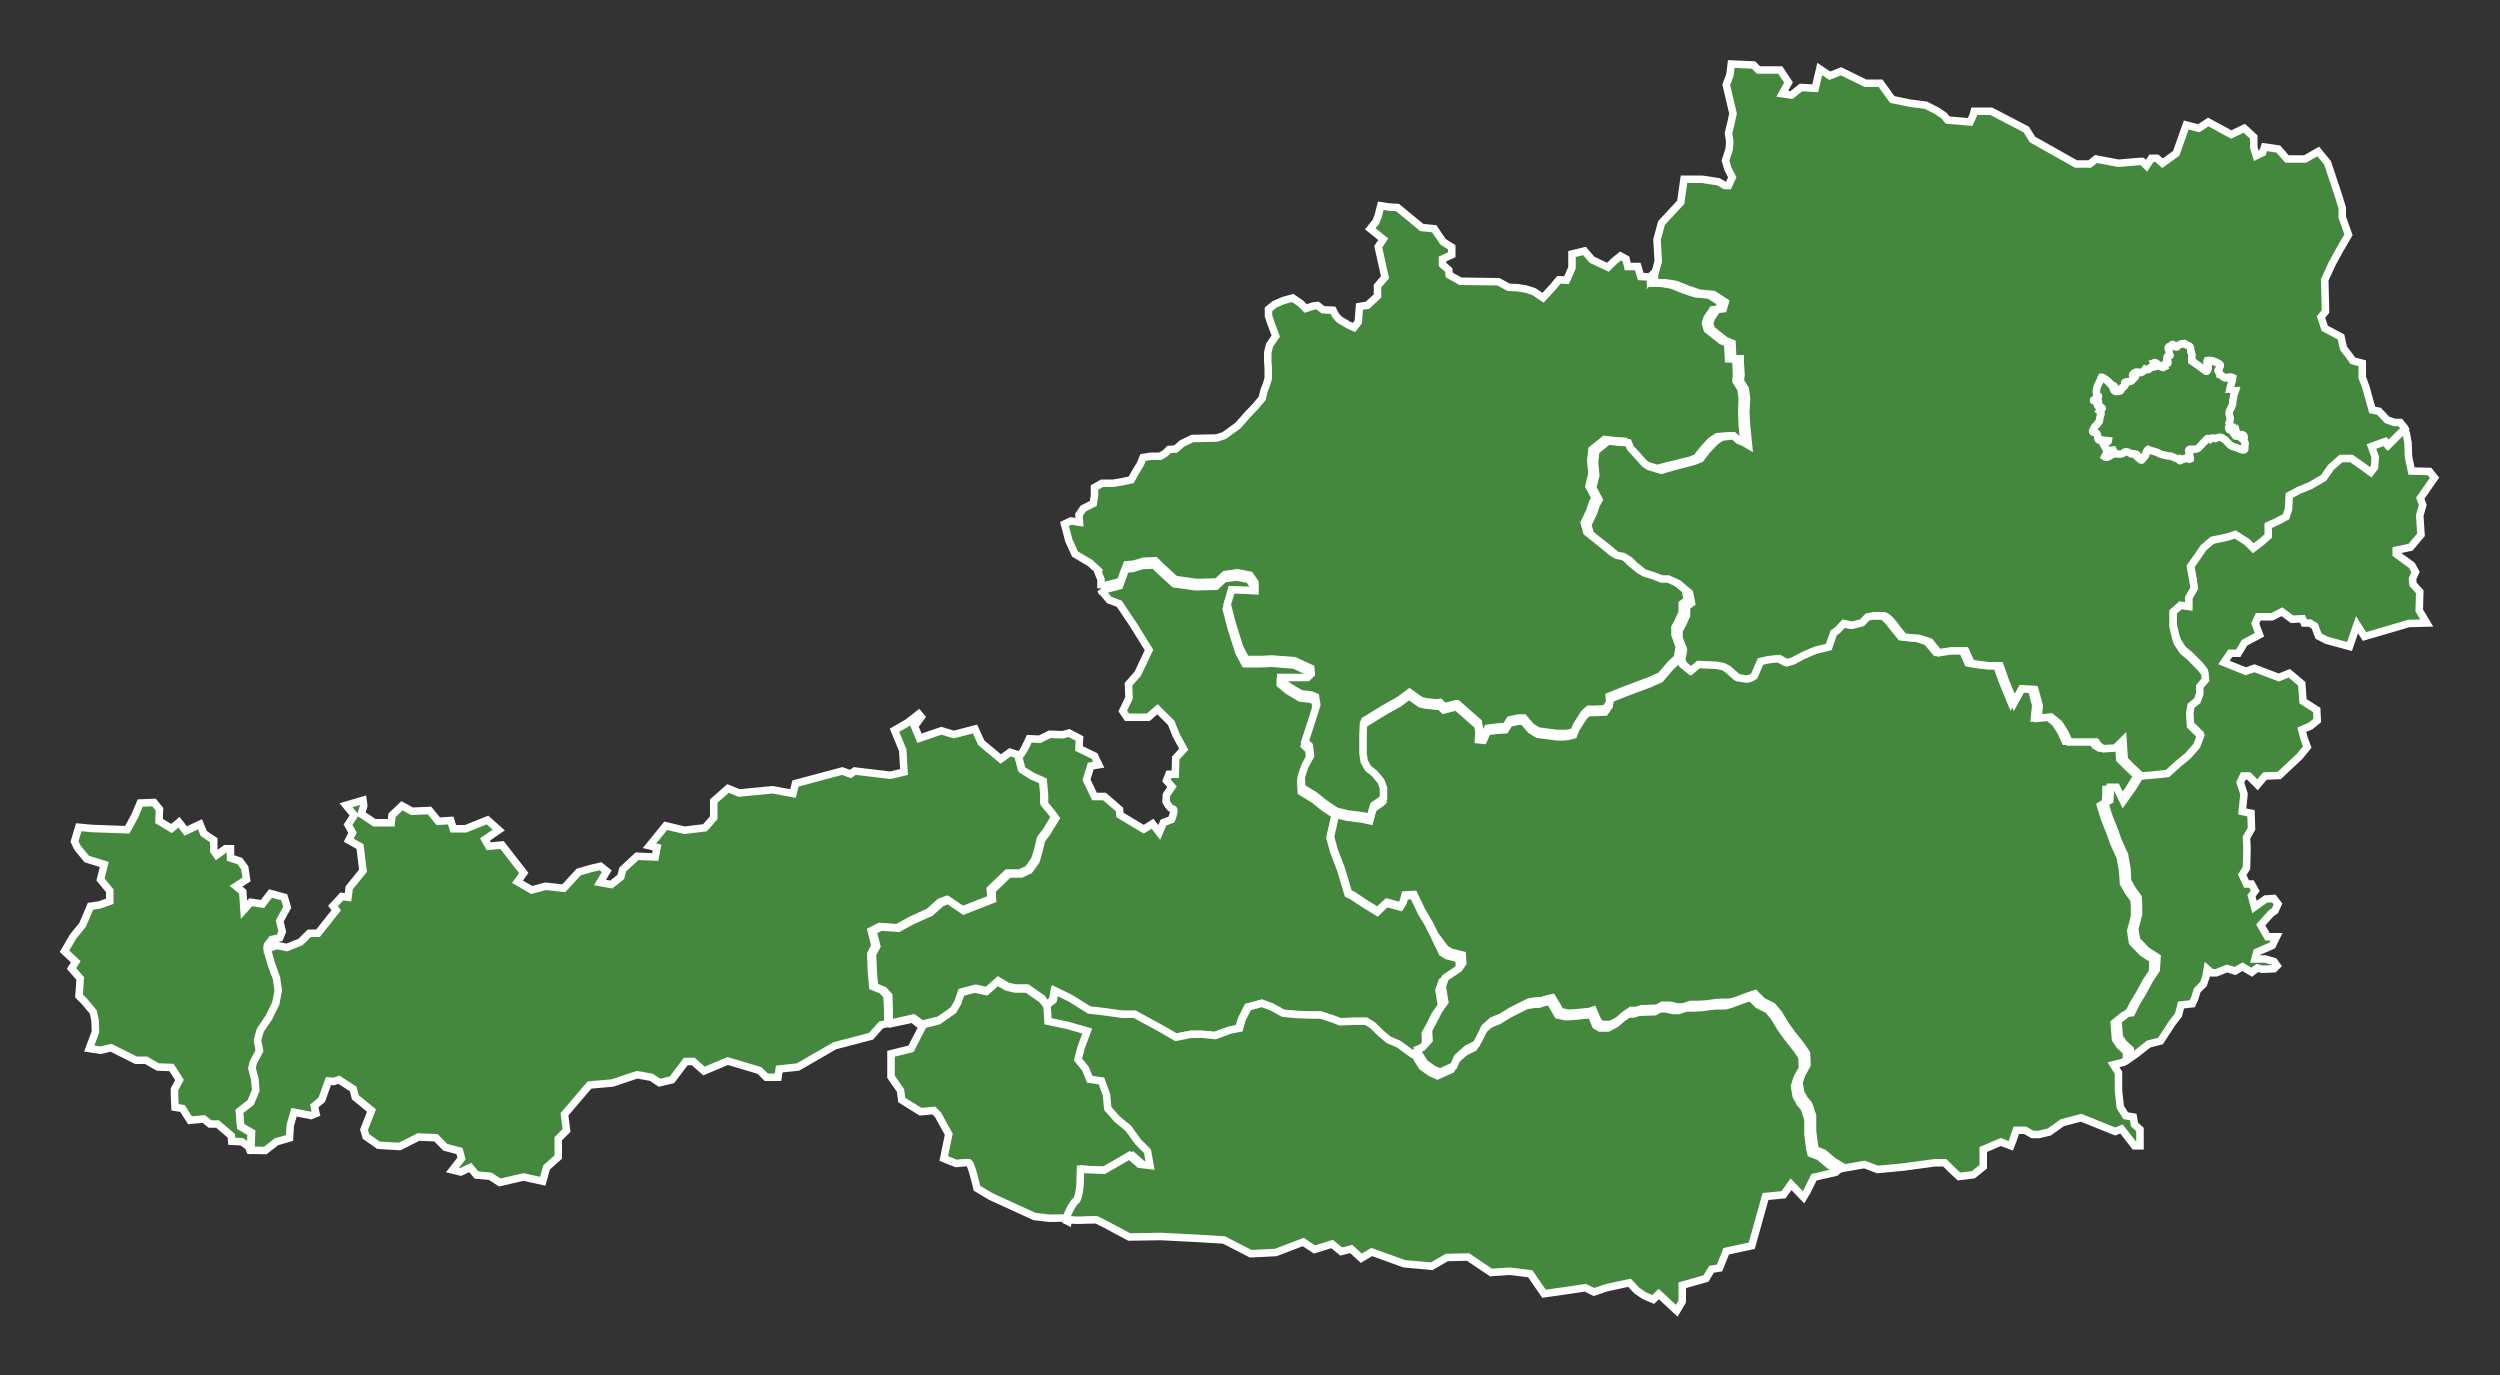 <?xml version="1.0" encoding="utf-8"?>
<!-- Generator: Adobe Illustrator 24.0.0, SVG Export Plug-In . SVG Version: 6.00 Build 0)  -->
<svg version="1.1"
	 id="austria" xmlns:cc="http://creativecommons.org/ns#" xmlns:dc="http://purl.org/dc/elements/1.1/" xmlns:inkscape="http://www.inkscape.org/namespaces/inkscape" xmlns:rdf="http://www.w3.org/1999/02/22-rdf-syntax-ns#" xmlns:sodipodi="http://sodipodi.sourceforge.net/DTD/sodipodi-0.dtd" xmlns:svg="http://www.w3.org/2000/svg"
	 xmlns="http://www.w3.org/2000/svg" xmlns:xlink="http://www.w3.org/1999/xlink" x="0px" y="0px" viewBox="0 0 1000 550"
	 style="enable-background:new 0 0 1000 550;" xml:space="preserve">
<rect x="0" y="0" width="1000" height="550" fill="#333333" stroke="none"/>
<style type="text/css">
	.st0{fill-rule:evenodd;clip-rule:evenodd;fill:#44883E;stroke:#FFFFFF;stroke-width:3;}
	.st1{fill:#44883E;stroke:#FFFFFF;stroke-width:3;}
</style>
<path id="V" sodipodi:nodetypes="cccccccccccccccccccccccccccccccccccccccccccccccccccccccccccccccccccccccccccccccccccccccccccccc" class="st0" d="
	M100.3,460.9l0.2-7.7l-4.2-2.5l-0.5-6l4.5-3.5l2-4.7l-0.2-4.2l-1.2-4.7l0.5-2.2l2.5-4.7l-0.7-4.2l1.2-3.7l3.5-5.2l2.7-5.5l1-5.2
	l-0.7-5l-2-5.2l-1.8-5.9l-0.1-0.1V378l1.7-2.2l3.2-0.7l1-2.5l-1-4.2l3-5.5l-1.2-4l-5.5-1.5l-3.2,4.2l-4.7-0.7l-2.7,3l-0.5-7.2
	l-2.7-2.2l4.2-2.7l-0.7-4.7l-2-2.7l-3.7-1.2v-3.7h-2l-3.5,2.5l-1.2-1.7v-4.2l-4-2.7l-1.5-3.7l-5.7,2.7l-2.7-3.5l-3,2.5l-5-3l0.2-4.7
	l-2.2-2.7l-5.5,0.2l-2.2,5.2l-3,5.5L37,331.4l-5.5-0.5l-1.7,5.7l1.2,2.5l3.7,4.5l7,2.2l-1.5,6l3.7,4.5v4.2l-4.2,1.5l-3.5,0.5L33,370
	l-3.7,4.5l-3.5,6l4.5,4.2l-1.7,2.7l3.5,4l-0.5,7l2.2,2.2l3.5,4.2L38,408l0.2,4.7l-2.5,6.7l4.5,0.7l4.2-1l10,5h4l4.7,2.7l5.5,0.2
	l3.2,5l-2,3.7v2.2l0.2,5l3,0.5l3,4.7l5.5-0.5l2.5,2h3l5.5,4.7l0.2,2.2l4,0.2l3.5,2.5"/>
<path id="T" sodipodi:nodetypes="ccccccccccccccccccccccccccccccccccccccccccccccccccccccccccccccccccccccccccccccccccccccccccccccccccccccccccccccccccccccccccccccccccccccccccccccccccccccccccccccccccccccccccccccccccccccccccccccccccccccccccccccccccccssscccccccccccccccccccccccccccccccccccccccccccccccc" class="st0" d="
	M367.5,285.6l-4.5,3.5l-5.2,3l3.3,8l0.5,8.7l-5.5,1.3l-14.2-1.7l-1.7,1.2l-3.3-1.2l-18.7,5l-1,4l-8.2-1.5l-13.3,1.3l-4.5-1.8l-5.7,5
	v6.7l-3.5,4l-8.2,1l-7.5-1.8l-6.5,8l3,0.7l-0.7,3.8l-7.3-0.3l-5.7,5.3l-0.8,3l-3.8,3L240,353l2.7-4.5l-2.5-2l-3.5,0.8l-5.2,1.5
	l-6,6.5l-7.3-0.8l-5.5,1.5l-5.7-3.3l2.5-3.5l-8.7-11.2l-5.3,0.5l-1.5-2.7l5.5-3.8l-4.5-4l-8.7,3.5h-5l-1-3.3l-5,0.3l-3.5-4.3l-7,0.3
	l-4-2.2l-4,3.8l-0.3,3h-6.7l-5.3-3.5l1-3.3l-0.3-2.2l-6.8,2l3.3,4l-2.5,3.8l1.8,3.2l-1.5,3l4.5,2.5l1.2,9.7l-5.5,6.8l-0.5,3.8
	l-2.5-0.3l-3.5,3.8l1.3,1.7l-7.3,9.2h-3.5l-3.5,3.5l-5.5,2.2l-3.8-0.8l-4,1.2v0.3l1.7,6l2,5.5l0.7,5l-1,5.2l-2.7,5.5l-3.5,5.2
	L103,416l0.8,4.3l-2.5,4.7l-0.5,2.2l1.2,4.8l0.3,4.2l-2,4.8l-4.5,3.5l0.5,6l4.3,2.5l-0.2,7.1l5.7,0.1l4.5-3.5l5.2-1.5l0.3-5l1.5-5.3
	l6.8,1.3l2-0.8l-0.7-3l3-2.5l2.7-7.5l2,0.2l2.2-0.7l5.7,3.7l0.8,3.3l6.5,5.3l-3,7.7l0.8,2.7l5,3.5l8.5,0.5l7.5-3.8l7,0.3l3.7,3.8
	l5.7,1.5l0.8,3L181,468l3.3,0.8l3.8-1.8l2.5,3l5.5,0.5l3.8,2.5l9.5-2.2l7.7,1.7l1.5-5.5l4.7-4.2v-7.3l3.3-3.3l-0.8-6.5l10-11.7
	l9.2-0.8l9.8-3.3l5.7,1l3.3,2.2l5-1.2l5.5-7.3h3l4.3,3.8l9.5-4l12.7,3.8l2.7,2.7h4.7l0.5-3.3l7.5-0.8l14.7-8.5l14.5-3.8l4-4.5
	l2.7-0.6v-5.1l-0.3-6l-2-2.2l-3.7-1.5l-0.5-5.7l-0.3-7.3l1.7-3.3l-1.5-6l3.3-1.7l7,0.5l5.5-3l7.2-3.3l4.5-4l2.7-1l6.2,4.2l11.5-4.5
	l-0.3-3.8l6.8-6.5h5l3.3-1.5l2.7-3.8l1.3-4.3l1-4.2l2.3-3l3.5-5.8l-2-2.7l-2.5-3v-3.7l-0.5-5.5l-4.5-2l-4-2.5l-1.4-5.3l-3.1-1
	l-3.7,2.7l-7.8-6.5l-2.5-5.5l-8.5,2.2l-5-1.5l-8.7,3l-2-4.8l2.7-3.7L367.5,285.6z M407.3,302.3h0.1l-0.3-0.5L407.3,302.3z
	 M355.2,409.7l6.6-1.4l3.2-0.7l3,2.4l-3.1-2.5l-4.7,1L355.2,409.7z M368,410l0.9,0.8l-4.5,8.7l-8,2v9.2l3.8,5.5l0.5,3.8l7.5,4.7
	l5.3-0.5l1.7,1.7l4.3,7.8l-2,9.7l5,2c0,0,4-0.5,5-0.3l0,0c0,0,0,0,0.1,0c1,0.7,3.2,10.2,3.2,10.2l5.5,3.3l17.5,8l6,0.7l6.5-0.1
	l1.1,1l0.7-2.6c0,0,2-4.5,3.2-5.2s1.8-6.2,1.8-6.2l0.3-6.5l4.2,0.3l5.3,0.3l4.7-2.7l5.5-3.3l4,3.5l4.3,0.5l-1-5.7l-3.8-3.7l-4-5.5
	l-4.5-3.7l-3.8-4.3l-0.5-5.5l-2-5.5l-4.7-0.8l-1.8-4.3l-3-3.7l1.3-4.8l2.5-6.8l-7.8-2.2l-8-1.7l-1.5-6l-2-2.3l-6-4.2H406l-3.3-0.8
	l-3.8-2.2l-4.5,4l-4.5-1l-5.7,1.5l-1.5,4.3l-1.8,3l-5.7,4l-7,1.7L368,410L368,410z M100.3,460.2H100l0.2,0.6L100.3,460.2z"/>
<path id="S" sodipodi:nodetypes="ccccccccccccccccccccccccccccccccccccccccccccccccccccccccccccccccccccccccccccccccccccccccccccccccccccccccccccccccccccccccccccccccccccsccccccccccccccccccccccccccccccccccccccccccccccccccccccccccccccccccccccc" class="st0" d="
	M418.5,402.1l2.5-2l0.7-3.7l6.2,3l3.5,2.2l4,2.5l6,0.7l7.2,1h5l5.5,3l5.5,3l5.5,3.2l6-1.2h4.5l5.2,0.5l6-2.2l3.7-0.7l1-3.5l2.5-5
	l5.5-1.5l4,1.5l4.5,2.5l5.5,0.5l5.5,0.2h4l5.2,1.7l2.5,1l6-0.2h4.5l2.7,1.7l3,3l3.2,2.7l4,1.7l5.5,4l3-1.2l2.7-3l-0.2-4l2-3.7l2-4
	l2.5-3.5l-1-6.2l1.2-3.5l5.5-3.7l1.5-2.2l-0.2-3.2l-4.7-1.2l-2-1.2l-3.2-6.7l-2.5-5l-2.7-4.5l-3.2-6.7l-3.5,0.2l-0.7,2.7l-1,1.7
	l-5.5-1.5l-2.2,2l-1.5,1.5l-5.7-3.5l-4-2.7l-2-1l-3-10l-2.7-7l-1.5-5.5l1.7-7.5l0.5-1.5l-4.5-3l-4-3.2l-5.2-3.2l-0.2-4.2l1.5-4.5
	l2.2-4l-0.5-4l-1.7-1.7l2.5-7.7l2.2-7l-0.5-3.2l-1.7-0.7l-4.2-0.5l-5-3l-3-2.5v-1h10.7l1.5-1.5l-0.2-2.2l-6.5-3l-9-0.7l-4.2,0.2H498
	l-2.5-4.7l-3-9.5l-2-7.7l1.7-6l6.2,0.2l3.2,0.2v-3.2l-2-3l-5-1l-5,0.7l-3.2,3l-8.2,0.2l-8.5-1.2l-5.5-5l-2.5-2.5l-4.7,0.2l-4,1.2
	l-2.7,0.2l-1,2.5l-1.5,4.2l-7.3,1.9l-0.2-0.4l1.7,2.2l1.7,2l4,1.5l5.7,8.5l6.2,10l-4.5,9.5l-3.7,4.2l0.2,5.5l-2.5,5.2l1.7,2.5h8.5
	l3.7-3.2l5.5,5.5l2,5l3,5.5l-3.2,3.5l-0.2,6.5h-2.5l-1,2.5l2.2,2.5l-2.2,3.2l-0.2,2.7c0,0,1.5,3,2.7,3s-0.5,4.2-0.5,4.2l-3.2,1.2
	l-1.7,4l-2.7-3.5l-3.5,2.2L448,326l-0.2-2.2l-6-5.2h-4l-3.2-6.7l1.7-5.5l3.2-0.5l-1.7-3.5l-6.2-3l0.2-4l-4.2-2.2l-2.5,0.7l-5.2-0.2
	l-4,2l-4.2-0.2c0,0-2.4,5.7-4.2,7.2l-0.2-0.5l1.5,5.7l4,2.5l4.5,2l0.5,5.5v3.7l2.5,3l2,2.7l-3.5,5.7l-2.2,3l-1,4.2l-1.2,4.2
	l-2.7,3.7l-3.2,1.5h-5l-6.7,6.5l0.2,3.7l-11.5,4.5l-6.2-4.2l-2.7,1l-4.5,4l-7.2,3.2l-5.5,3l-7-0.5l-3.2,1.7l1.5,6l-1.7,3.2l0.3,7.2
	l0.5,5.7l3.7,1.5l2,2.2l0.2,6v5.5l0.1-0.4l3.4-0.8l6.2-1.4l3,2.2l0.3,0.3l7-1.7l5.7-4l1.7-3l1.5-4.2l5.7-1.5l4.5,1l4.5-4l3.7,2.2
	l3.2,0.7h4.7l6,4.2L418.5,402.1"/>
<path id="K" sodipodi:nodetypes="ccccccccccccccccccccccccccccccccccccccccccccccccccccccccccccccccccccccccccccccccccccccccccccccccccccccccccccccccccccccccccccccccccccccccccccccccccccccccsccccccccccccccccccccccc" class="st0" d="
	M418.8,402l2.5-2l0.7-3.7l6.2,3l3.5,2.2l4,2.5l6,0.7l7.2,1h5l5.5,3l5.5,3l5.5,3.2l6-1.2h4.5l5.2,0.5l6-2.2l3.7-0.7l1-3.5l2.5-5
	l5.5-1.5l4,1.5l4.5,2.5l5.5,0.5l5.5,0.2h4l5.2,1.7l2.5,1l6-0.2h4.5l2.7,1.7l3,3l3.2,2.7l4,1.7l5.5,4l0.7-0.2l3.2,5.2l3.5,2.5
	l2.7,1.2l5.5-2.5l1.5-3.5l4-3.5l3.5-1.7l1.7-3.2l1.7-3.5l3-2.7l3.7-1.5l4-2.5l4-2l3-1.5l3.2-0.5h1.7l2.2-0.7l2.2-0.5l1.5,2.5l1.7,3
	l3.2,0.7l3.5-0.2l5-0.5l1.5-0.5l2,4.7l1.7,1h3.2l3.2-1.7l2.5-2.2l2.5-1.7h2l2.2-0.7l6.2-0.2l2.2-1.2h2.2l3,0.7h2.2l3-1h2.7l3.7-0.2
	l3.5-0.5l2.7-0.2h3.2l2.5-0.7l4.5-1.7l3-1l3,3l4,2l2.5,3l2.7,4.5l2.7,3.7l3.7,4.7l2,3l0.2,4.5l-2.2,4l-1,3.2l0.7,4l1.5,2.7l1.7,2
	l1.5,4.5v6l0.7,5.7l0.5,2l3.2,1.2l4.2,3.5l3.4,2l-0.9,0.8l-8.7,2l-2.7,5.5l-1.5,2.5l-5-5.2l-3,4.2l-7.2,0.7l-5.5,19.7l-10.2,2.2
	l-2.7,6.7l-3.2,0.5l-2.2,3.7l-9.5,2.7v6.5l-2.2,3.7l-7.2-6.7l-2.2,2.2l-3.5-1.5l-3-2l-3-3.2l-9.2,2l-5,1.7l-3.5-1.7l-8,1.2l-8.5,1.2
	l-5.5-8l-8.2-1l-7.5,0.5l-9.2-6.2l-8.5,0.2l-6,3.5l-11-1l-13-4.7l-4.2,2.5l-4-3.7l-4,1l-3.7-3l-7,2.2l-4.5-3l-11,4.2l-10,0.5
	l-10.7-5.5l-11.5-0.7l-13.7-0.7l-12.7,0.2l-10.7-5.7l-2.5-1.2l-7.7,0.2l-5.2-0.3l0.8,0.4l0.7-2.6c0,0,2-4.5,3.2-5.2s1.7-6.2,1.7-6.2
	l0.2-6.5l4.2,0.2l5.2,0.2l4.7-2.7l5.5-3.2l4,3.5l4.2,0.5l-1-5.7l-3.7-3.7l-4-5.5l-4.5-3.7l-3.7-4.2l-0.5-5.5l-2-5.5l-4.7-0.7
	l-1.7-4.2l-3-3.7l1.2-4.7l2.5-6.7l-7.7-2.2l-8-1.7L418.8,402"/>
<path id="ST" sodipodi:nodetypes="ccccccccsccccccccccccccccsccscccccccccccccccccccccccccccccccccccccccccccccccccccccccccccccccccccccccccccccccccccccccccccccccccccccccccccccccccccccccccccccccccccccccccccccccccccccccccccccccccccccccccccccccccccccccccccccccccccccccccccccccccccccccccccccccccccccccccccscccccccccccccc" class="st0" d="
	M671.8,263.8l1.2,2l2.7,2.2l3-2.5l7,0.2l2.7,0.5l2,1l4,3.5c0,0,1.7,0.2,3.2,0.5c1.5,0.2,3.2-1.2,3.2-1.2l2.5-5.7l3-0.7l4.5-0.5
	l3,1.7l2.5-0.7l4.2-2.2l4.7-2l5.2-1.2l2-5.7l1.5-1l2.5-2.7l3.2,0.7l4-1l2.2-2.2l2.5-0.5c0,0,2.2,0,4,0c1.7,0,5,4.7,5,4.7l3,3.7
	c0,0,4.5,0.5,5.5,0.5s5,1.5,5,1.5l3.5,4.2l5.2-0.7h5.5l2.2,5l3,0.5l4,0.5h4.5l2.2,6.2l3.5,8.5l3-5.5l5.2,0.2l1.7,6.5l-0.5,5l5.2-0.5
	l3.2,2.7l2.2,3.5l1.7,3.7h5h5.7l1.2,1.7l1.7,1l4.7-0.2l3-3l0.5,7.7l2.7,2.7l4.2,4l-3.5,5.7l-3.7,5.2l-2.7-5.5h-2.5v2l-0.2,3.2
	l-2,1.2l1.7,5.5l2.2,5.5l1.5,4.2l2.5,5.5l1,5.7l0.3,4.7l2,3.5l2.2,3l0.2,2.7v4.2l-1.5,5.7l0.7,4.5l4,4.2l4.2,2.7l-0.2,5l-2.5,3.7
	l-2.7,5l-2.7,4.5l-2,4l-1.7,0.2l-3.7,3l0.5,6.5l1.7,2.5l2.7,2.5v3l-1.2,1.2l-4,1l2,3.2v7.2l0.7,6.5l2.2,3.5l3,0.5l0.5,3l2.2,2v6.5
	h-2.2l-5.2-6.7l-2.5,1l-13.7-5.5l-7.5,2l-5.2,3.7l-4.2,1H813l-3-1.7h-3.5l-1.5,4.5l-0.7,1.7l-4-1.5l-7,3v3.2v3.7l-4,3.2l-5.7,0.7
	l-3.2-3l-2.5-2.5H774l-12.5,1.7l-10.5,1l-5.2-2l-9.7,1.7l0.9-0.8l-3.4-2l-4.2-3.5l-3.2-1.2l-0.5-2l-0.7-5.7v-6l-1.5-4.5l-1.7-2
	l-1.5-2.7l-0.7-4l1-3.2l2.2-4l-0.2-4.5l-2-3l-3.7-4.7l-2.7-3.7l-2.7-4.5l-2.5-3l-4-2l-3-3l-3,1l-4.5,1.7l-2.5,0.7h-3.2l-2.7,0.2
	l-3.5,0.5l-3.7,0.2h-2.7l-3,1H671l-3-0.7h-3l-2.2,1.2l-6.2,0.2l-2.2,0.7h-2l-2.5,1.7l-2.5,2.2l-3.2,1.7H641l-1.7-1l-2-4.7l-1.5,0.5
	l-5,0.5l-3.5,0.2l-3.2-0.7l-1.7-3l-1.5-2.5l-2.2,0.5l-2.2,0.7h-1.7l-3.2,0.5l-3,1.5l-4,2l-4,2.5l-3.7,1.5l-3,2.7l-1.7,3.5l-1.7,3.2
	l-3.5,1.7l-4,3.5l-1.5,3.5l-5.5,2.5l-2.7-1.2l-3.5-2.5l-3.2-5.2l-0.7,0.2l3-1.2l2.7-3l-0.2-4l2-3.7l2-4l2.5-3.5l-1-6.2l1.2-3.5
	l5.5-3.7l1.5-2.2l-0.2-3.2l-4.7-1.2l-2-1.2L574,374l-2.5-5l-2.7-4.5l-3.2-6.7L562,358l-0.7,2.7l-1,1.7l-5.5-1.5l-2.2,2l-1.5,1.5
	l-5.7-3.5l-4-2.7l-2-1l-3-10l-2.7-7l-1.5-5.5l1.7-7.5l0.5-1.5H534l5,1.2l5.7,0.7l3.2,0.7l0.7-2.7l0.7-2.2l3.2-2.2l0.7-0.7v-4l-1-2.7
	l-2.5-3l-2.7-2.2l-1.5-2.7l-0.5-3.2v-3.5v-4l0.2-4.5l0.5-1.2l8.2-5l5.7-3.2l4-3l4.5,3.2l2,0.5l4.5,0.5l1.2-0.2l1.7,1.7l4.7-1.2h0.5
	l4.2,3.7l4.2,3.7l0.5,2.5l-0.2,3.2l2,0.2l1.5-3.5l4-0.5l3.2-0.2l1.7-2.7l3.5-0.7h2l3,3.5l2.7,1.7l7.7,1c0,0,2.2,0,3.2,0
	s3.5-0.7,3.5-0.7l1-2.5l3.2-5l1.7-1.5h2.7l4-0.2l1.7-2.5l-0.2-2.5l6.2-2.5l3.2-1.2l6.7-2.5l4.5-2l4-4.7l2.7-2.5"/>
<path id="OO" sodipodi:nodetypes="ccccccccccccccccccccccccccccccccccccccccccccccccccccccccccccccccccccccccccccccccccccccccccccccccccccccccccccccccccccccccccccccccccccccccccccccccccccccccccccccccccccccccccccccccccccccccccccccccsccccccccccccccccccccccccccccccccccccccccccccccccccccccccccccccccccccccccccccccccccccccc" class="st0" d="
	M440.4,235.3v-3.5l-1.2-3l0.2-0.5l-3.2-3l-6.2-3.7l-2.5-5.5l-1.7-6.5l2.5-1.2l3.5,0.5l-0.2-3l1.7-2.5l4-2l0.5-3.2V195l3-1.7h4.5
	l4-0.7l3.2-0.7l1.2-2.2l2.5-4.2l1-2.5l3.2-0.5h3.7l2-1.2l1.5-1.5l2.7-0.2l2.5-2.2l4.2-2l9.7-0.2l3-1l5.5-4l3.7-4.2l3.5-3.7l2.5-3
	l0.7-3l1-2.5l0.7-2.5v-3.7l-0.2-3.5v-3l0.7-3l2.5-3.7l-1.7-4.5l-1.2-3.5v-2.7l2.5-2l3.5-1.5l3.7-1l3.2,2.2l2,2l3-1l1.7-0.2l2.2,1.7
	l4,0.2l1,2l1.5,1.7l3.7,2.2l2.2,1l1.7-2.2l0.5-6.2l3.2-0.5l4-3.7v-4l3-3.5l-2.7-12.2l2-3l-5.2-4.2l2.2-2.7l1-2.5l1-4l3.2,0.5L559,83
	l9.7,8l5,0.5l3.5,5.2l3.5,2.2v3l-3.7,1.7v2.2l2.5,2.2l0.2,2l4.5,2.5l15.2,0.2l4,2.2l3.7,0.2l3.2,0.5l3.2,1l3.7,2.5l3.7-4l2.7-3.2
	l3,0.2l2.2-5v-5.5l5-1.2l3,3.5l3.2,1.5l3.2,1.5l2.5-2.5l2.5-2l2.2,1.2l0.7,3h4l1.2,4l3.7,0.2l0.2-0.2v2.7h4.2l4.2,0.7l5,2l4.5,1.5
	l5.5,0.5l4.7,3l-0.7,2.7l-2.5,0.2l-2.2,3.2l-0.7,2.2l0.7,2.5l5.7,4.5l2.5,1l0.3,6.2h3v1.7l0.2,4.7l-0.2,2.5l2,3.2l0.5,3.7l-0.2,5.7
	l0.2,5l0.7,8l-1.7-1l-2.2-1l-2-1.7l-2.7,0.2l-2.2,0.2l-2.5,1.7l-3.2,3.5l-2.5,3.2l-2.5,1l-3,0.7l-2.7,0.7l-3,0.7l-4.5,1.2l-5-1.5
	l-1.7-1.2l-2.7-3l-3-3.2l-0.7-2l-3.5-0.2l-4.5-0.5l-5,4l-0.5,4.5l0.5,5.2l-1.2,5l2.5,4.7l-1,1.7l-1.2,3.5l-2.2,4.7l1,3.7l5,4
	l2.7,2.2l2.7,2.2l2.7,0.5l2.5,1.5l2,2l3.7,3l4,1.2l3,1.2h2.7l4,1.7l4.5,3.7l0.7,4l-2,1.5v3.5l-1.7,3.7l-1.2,2.2v3l1.7,4.7l-0.7,4.5
	l-2.7,2.5l-4,4.7l-4.5,2l-6.7,2.5l-3.2,1.2l-6.2,2.5l0.2,2.5l-1.7,2.5l-4,0.2h-2.7l-1.7,1.5l-3.2,5l-1,2.5c0,0-2.5,0.7-3.5,0.7
	s-3.2,0-3.2,0l-7.7-1l-2.7-1.7l-3-3.5h-2l-3.5,0.7l-1.7,2.7l-3.2,0.2l-4,0.5l-1.5,3.5l-2-0.2l0.2-3.2l-0.5-2.5l-4.2-3.7l-4.2-3.7
	h-0.5l-4.7,1.2L576,281l-1.2,0.2l-4.5-0.5l-2-0.5l-4.5-3.2l-4,3l-5.7,3.2l-8.2,5l-0.5,1.2l-0.2,4.5v4v3.5l0.5,3.2l1.5,2.7l2.7,2.2
	l2.5,3l1,2.7v4l-0.7,0.7l-3.2,2.2l-0.7,2.2l-0.7,2.7l-3.2-0.7l-5.7-0.7l-5-1.2h0.2l-4.5-3l-4-3.2l-5.2-3.2l-0.2-4.2l1.5-4.5l2.2-4
	l-0.5-4l-1.7-1.7l2.5-7.7l2.2-7l-0.5-3.2l-1.7-0.7l-4.2-0.5l-5-3l-3-2.5v-1H523l1.5-1.5l-0.2-2.2l-6.5-3l-9-0.7l-4.2,0.2h-6.2
	l-2.5-4.7l-3-9.5l-2-7.7l1.7-6l6.2,0.2l3.2,0.2v-3.2l-2-3l-5-1l-5,0.7l-3.2,3l-8.2,0.2l-8.5-1.2l-5.5-5l-2.5-2.5l-4.7,0.2l-4,1.2
	l-2.7,0.2l-1,2.5l-1.5,4.2l-7.3,1.9"/>
<path id="B" sodipodi:nodetypes="cccccccccccccccccccccccccccccccccccccccccccccccccccccccccccccccccccccccccccccccccccccccccccccccccccccccccccccccccccccccccccccccccccccccccccccccccccccccccccccccccccccccccccccccccccccccccccccccccccccccc" class="st0" d="
	M961.4,171.2l-3.4,3.4l-3.2,3.2l-1.2-1.5l-5.5,2l1.5,4.2l-0.2,4l-1.5,2l-2.7-2l-5-3.5H936l-4,3.5l-3,4.2l-5.2,3l-4.7,2l-3.7,2
	l-0.2,5.5l-1,3l-3.7,2l-3.2,1.5v4.2l-2.5,2.2l-3.5,2.7l-2.5-2.5l-4.7-3l-3,1l-6.2,1.2l-3.5,3l-1.7,2.5l-3.5,5l0.7,4l0.7,4.7
	l-2.2,3.7v3.5l-3.2-0.5l-3,2.7v5.7l1,4.2l0.7,2.2l2.2,3.5l2.7,2.2l4.2,4.2l1.7,2.2l0.2,2.7l-2.2,2.7v3l-1,2.7l-2.5,2l-0.5,3l0.2,5
	l4,4l-1.5,4l-3.5,4l-4,3.2l-4.2,3.7l-4.7,0.5l-5.7,0.5l0.2,0.2l-3.5,5.7l-3.7,5.2l-2.7-5.5h-2.5v2l-0.2,3.2l-2,1.2l1.7,5.5l2.2,5.5
	l1.5,4.2l2.5,5.5l1,5.7l0.2,4.7l2,3.5l2.2,3l0.2,2.7v4.2l-1.5,5.7l0.7,4.5l4,4.2l4.2,2.7l-0.3,5l-2.5,3.7l-2.7,5l-2.7,4.5l-2,4
	l-1.7,0.2l-3.7,3l0.5,6.5l1.7,2.5l2.7,2.5v3v0.4l2.7-1.9l4.7-3.7l4.7-1.2l4.7-7.2l2.5-3.2l1-4l4.5-0.5l1-2.2l1-3.2l2.5-2.5l1-3
	l0.5-3l1.7,1.5h2l4.2-1.7l3.2,1l3-1.7l3.7,2.2l2.2-1.7l2,0.5l4.7-0.2l1.2-1.2l-1.2-1.7l-3.5-1H902l0.7-2.7l6.2-2.7l1.7-3.5H907
	l-2.7-4.7l2.2-2.5l2-2.2l1.5-1l1.2-2.7l-1.7-2.2l-3.2,0.2l-4.5,3.2l-1.2-4.5l1.5-2l-1.5-2.7h-2l-1.7-3.7l1.7-2.7l0.2-7.5l-0.2-4.7
	l2-3.5l-0.2-6.2l-3.5-0.7l0.7-7l-1.5-4.7l1.2-2.5h2.2l3.5,3.5l3-3.5l5.7-0.2l8.2-7.7l3-3.7l-1.2-3.2l-1-3.7l3.5-1.5l2.7-2.2
	l-0.2-4.2l-5.5-3.5l-0.5-7l-5-4.2l-4.2,1.7l-9.7-3.7l-3.5,1.2l-8.7-3.5l2.5-3.7h3.2l2.5-4.2l6-3.2l-1.7-4.5l1.2-2.7h5.5l4-2l4,3
	l4.2-0.2l0.7,1.7h2.2l2,1.2l1.5,4l3.2,1.7l9.2,2.5l3-8.7l3,4.7l17.7-5.2l7.2-0.2l-3-5l0.2-7.5l-2.7-3l-0.2-2.2l1.2-2.7l-1.5-2.7
	l-6.2-4.5v-1.5l5.7-1.2l4.2-5l-0.5-7.7l1.2-4.2l-1-2.7l5.7-8.2l-2-2.5l-7.2-0.2l-1.2-5.7l-0.2-5.7l-0.7-3.7L961.4,171.2"/>
<path id="NO" class="st1" d="M692.5,25.6l-0.5,4.3l-1.5,4l2.7,11.5l-0.8,3.8l-1,4l0.5,3.3l-0.2,3l-1.5,4.8l1,3.3l1.7,3.3l-1.5,3.3
	H690l-2.7-1.5l-6.5-1h-7.2l-1.3,9.2l-7.7,8.3l-1.8,6.7l0.5,8.7l-1.7,6l0.2-0.2v2.7h4.3l4.3,0.7l5,2l4.5,1.5l5.5,0.5l4.7,3l-0.8,2.7
	l-2.5,0.3l-2.2,3.3l-0.8,2.2l0.8,2.5l5.7,4.5l2.5,1l0.3,6.2h3v1.7l0.3,4.7l-0.3,2.5l2,3.2l0.5,3.8l-0.3,5.7l0.3,5l0.8,8l-1.7-1
	l-2.3-1l-2-1.8l-2.7,0.3l-2.2,0.3l-2.5,1.8l-3.3,3.5l-2.5,3.3l-2.5,1l-3,0.8L672,186l-3,0.8l-4.5,1.3l-5-1.5l-1.7-1.2l-2.7-3l-3-3.3
	l-0.8-2l-3.5-0.2l-4.5-0.5l-5,4l-0.5,4.5l0.5,5.2l-1.2,5l2.5,4.8l-1,1.7l-1.2,3.5l-2.3,4.8l1,3.7l5,4l2.8,2.2l2.7,2.3l2.7,0.5
	l2.5,1.5l2,2l3.8,3l4,1.3l3,1.2h2.7l4,1.8l4.5,3.8l0.8,4l-2,1.5v3.5l-1.7,3.7l-1.3,2.3v3l1.8,4.7l-0.8,4.3l1.1,1.9l2.7,2.2l3-2.5
	l7,0.3l2.8,0.5l2,1l4,3.5c0,0,1.7,0.3,3.2,0.5s3.3-1.2,3.3-1.2l2.5-5.8l3-0.7l4.5-0.5l3,1.7l2.5-0.7l4.3-2.3l4.7-2l5.3-1.3l2-5.7
	l1.5-1l2.5-2.7l3.3,0.7l4-1l2.2-2.3l2.5-0.5c0,0,2.2,0,4,0s5,4.7,5,4.7l3,3.8c0,0,4.5,0.5,5.5,0.5s5,1.5,5,1.5l3.5,4.3l5.2-0.8h5.5
	l2.3,5l3,0.5l4,0.5h4.5l2.2,6.2l3.5,8.5l3-5.5l5.2,0.3l1.8,6.5l-0.5,5l5.2-0.5l3.3,2.7l2.2,3.5l1.8,3.8h5h5.7l1.3,1.7l1.7,1l4.8-0.3
	l3-3l0.5,7.7l2.8,2.8l4,3.7l5.7-0.5l4.8-0.5l4.2-3.8l4-3.3l3.5-4l1.5-4l-4-4l-0.3-5l0.5-3l2.5-2l1-2.7v-3l2.3-2.7l-0.3-2.7l-1.8-2.2
	l-4.2-4.3l-2.7-2.2l-2.3-3.5l-0.7-2.2l-1-4.3v-5.7l3-2.7l3.3,0.5v-3.5l2.2-3.8l-0.8-4.7l-0.7-4l3.5-5l1.7-2.5l3.5-3l6.2-1.3l3-1
	l4.7,3l2.5,2.5l3.5-2.7l2.5-2.2v-4.2l3.3-1.5l3.8-2l1-3l0.3-5.5l3.7-2l4.8-2l5.2-3l3-4.3l4-3.5h4.2l5,3.5l2.7,2l1.5-2l0.3-4
	l-1.5-4.3l5.5-2l1.2,1.5l3.3-3.3l3.4-3.4l-0.1-0.2l-1.8-2.2h-2.2l-3-1l-3.3-3.5l-2.7-0.5l-1.5-5.3l-1-3.7l-1.5-4v-5.7l-3.8-1l-1-1.5
	l-2.7-3.5l-1-4.5l-6.5-3.5l-1.5-4.5l1.8-2.2l-0.3-12.7l3-6.5l3-5.5l3.5-6l-2.5-7v-3.7l-1.3-4.3L931,65.1l-3.7-4.5l-5.3,3h-7.2
	l-3.5-4l-5.5-0.8l-0.8,2.3l-2.5,1.2l-1-3.3v-4.2l-3.8-3.5l-5.2,2.5l-9.2-5l-3.8,2.5l-5-1.3l-4,11.3l-5.5,4l-2.2-2h-2.2l-2,3
	l-1.7-1.7h-1.3l-8.2,0.7l-9-1.7l-2.5,2h-5.5L813,55.8l-2.5-4l-14-7.3h-6.8l-0.5,1.8l-1.2,2.5l-9-0.8l-1.3-1.7l-3-2l-4.3-2.2
	l-6.2-0.8l-7.3-1.5l-4.7-6.5h-6l-9.8-4.8l-4.5,1.8l-4-2.7l-1.8,7.7l-5.7-0.3l-3.8,3l-3.7-0.5l2.5-4.5l-3.3-5h-8.7l-2-2L692.5,25.6z
	 M873.6,137.4L873.6,137.4c0.6,0.3,1.1,0.5,1.5,0.8c1.1,0.3,1,1.4,1,2.3c0.8,1.1,0.3,2.6,0.4,3.8c1.8,1.3,3.6,2.5,5.3,3.8
	c0.2,0.3,0.5,0.4,0.7,0.3c0.4-0.2,0.7-1.1,0.6-1.6c0-0.8-0.6-1.9-0.2-2.6c1.6-0.2,3.1,0.3,4.4,1.2c1.3,0.5,0.3,1.5,0,2.2
	c-0.9,1,0.6,1.3,0.5,2.2c1,0.3,1.3,1.4,2.4,1.3c0.8-0.1,1.7-0.5,2.6-0.1c-0.2,1.6-0.8,3.1-1.2,4.6c1.1-0.1,1.2,0.9,2.1,0.8
	c-0.5,1.3-0.7,2.7-0.9,4c0.1,1.1-0.4,2.1-0.8,3c-0.5,0.8-0.8,1.7-0.4,2.6c0.5,1,0.4,1.9-0.1,2.9c0.5,0.7-0.5,1.5-0.2,2.4
	c0.2,1.1,2,0.4,1.4-0.5c0.3,0,0.4,0.1,0.5,0.1l0,0l0,0l0,0l0,0l0,0l0,0c0.2,0.4-0.7,1.3-0.3,1.9l0.1,0.1c0.1,0.1,0.2,0.2,0.3,0.3
	l0,0c0,0.2,0.2,0.6,0.4,0.9c0.1,0.1,0.2,0.2,0.3,0.2h0.1c0.1,0,0.3-0.1,0.4-0.5c0,0.2,0.1,0.3,0.2,0.4l0.1,0.1h0.1l0,0
	c0,0,0,0,0.1,0c0,0,0,0,0.1,0h0.1c0.3,0,0.7-0.3,1.2-0.5c1.1-0.2,1.2,1.3,0.6,1.9c0.7,0.6,1,1.8,0.5,2.5c0.2,0.7,0.2,1.2,0.1,1.4
	l0,0l0,0c0,0,0,0-0.1,0l0,0c-0.8,0.4-2.8-1-3.9-1.1c-2-0.3-2.8-2.6-4.5-3.4c-0.9-0.9-2.1-0.3-3.1,0c-0.9-0.3-1.4-0.4-2.1,0.3
	c-0.4-0.2-0.8-0.3-1-0.3c-0.1,0-0.1,0-0.2,0.1h-0.1c-0.3,0.2-0.5,0.5-0.7,1c-0.9,0.6-1.1,1.5-2,2c-0.9,1.5-2.5,1.2-4.2,1.2
	c-0.9,0.4,0.3,1.8,0,2.6c0.1,0.5,0.3,1,0.3,1.2l0,0l0,0l0,0l0,0l0,0l0,0l0,0h-0.1c-0.2,0-0.4,0-0.8-0.2c-1-1-1.3,0.7-2.4,0.2
	c-0.1,0.3-0.3,0.5-0.4,0.5l0,0l0,0c0,0,0,0-0.1,0l0,0l0,0c0,0,0,0-0.1,0l0,0c-0.3-0.2-0.6-0.6-1-0.8c-1.3-0.1-2.2-1.2-3.5-1
	c-1.4-0.4-3-0.4-4.2-1.3c-1.3-0.6-2.7-0.7-4-1.3l-0.1,0.1c-0.5,0.5-0.7,1.6-1,2.3c0,0.2-0.1,0.3-0.1,0.4l-0.1,0.1l0,0l0,0l0,0l0,0
	l0,0c-0.1,0-0.3,0-0.4,0l0,0l0,0l0,0l0,0c0,0-0.1,0-0.1,0.1c-0.1,0.1-0.1,0.3-0.2,0.7c0,0.2-0.1,0.4-0.2,0.4h-0.1
	c-0.4,0-1.3-1-1.6-1.3c0.1-0.6,0-0.9-0.3-1c-0.3-0.2-0.9-0.2-1.4-0.3h-0.1l0,0c-0.9,0.4-2.3-1.8-3.7-0.5s-3.7-0.4-5.2,1.1
	c-0.8,0.4-1.7,1.1-2.5,0.5c0.5-1,1.6-0.8,2.4-1.1c0.5-0.1,0.9-0.3,1.1-0.6v-0.1c0-0.1,0.1-0.2,0.1-0.2c0-0.2,0-0.4-0.2-0.7
	c-0.9,0.1-1.7,0.2-2.6,0.4c0-1-1.1-1.5-1.3-2.5c-0.2-0.2-0.3-0.4-0.3-0.5l0,0l0,0l0,0l0,0l0,0l0,0l0,0l0,0l0,0l0,0
	c0.3-0.4,1.7-0.2,2.1-0.7l0,0l0,0l0,0l0,0l0,0l0,0c-1.1-0.1-2.1-0.2-3.2-0.4c-0.2,0.1-0.4,0.1-0.5,0.2h-0.1l0,0l0,0l0,0l0,0l0,0l0,0
	l0,0l0,0l0,0c-0.4-0.4-0.1-1.9-0.6-2.6c-0.1-0.1-0.2-0.2-0.4-0.3c-0.8-0.1-1.2-0.2-1.3-0.4c-0.2-0.4,0.6-1.1,0.7-1.8
	c0.4-0.6,1.3-1.1,1.6-1.8c0.7-0.4,0.6-1.6,0.7-2.3c0.3-0.9,0.8-1.6-0.1-2.3c0.3-0.4,0.8-0.7,0.9-1v-0.1V163c0,0,0,0,0-0.1v-0.1
	c0,0,0-0.1-0.1-0.1l0,0c-0.1-0.1-0.3-0.2-0.6-0.3h-0.1c0,0,0,0-0.1,0l0,0l0,0c0,0,0,0-0.1,0c-0.7,0-1.4-1.5-0.9-2l0,0l0,0l0,0l0,0
	l0,0l0,0h0.1h0.1h0.1v-0.1l0,0l0,0l0,0c-0.3-0.5-1.7-0.2-2.1-0.3l0,0l0,0l0,0l0,0l0,0l0,0c0-0.1,0.2-0.2,0.6-0.4
	c0.4-0.6,1.2-0.7,1.4-0.9l0,0l0,0l0,0l0,0l0,0l0,0l0,0v-0.1c-1.2-0.8-0.9-2.4-0.6-3.5c0.2-0.9,0.8-1.6,1.1-2.5
	c0.3-0.3,0.3-1,0.6-1.4c0-0.1,0.1-0.1,0.1-0.2h0.1h0.1c0.1,0,0.3,0.1,0.4,0.3c1.4,0.6,2.3,1.7,3.3,2.8c0.4,0,0.8,0.2,1,0.4
	c0.2,0.3,0.2,0.9-0.1,1.4c0.4,1.1,1.5,0.9,2.3,0.6c0.3,0.1,0.5,0,0.6-0.2s0.1-0.7,0.3-0.9v-0.1c0,0,0,0,0.1-0.1s0.2-0.1,0.5,0
	c0.7-0.6,1-1.1,1.3-1.8c-0.3,0-0.5-0.1-0.5-0.1l0,0l0,0l0,0l0,0l0,0l0,0l0,0h0.1c0.4-0.2,1.3-0.4,1.6-0.4c1.4,0.2,1.2-0.9,2.3-1.4
	c0.3-0.2,0.4-0.4,0.3-0.5c0,0,0-0.1-0.1-0.1c-0.2-0.2-0.9-0.3-1.1-0.5l0,0l0,0l0,0l0,0c0-0.1,0.1-0.1,0.1-0.2c0.4-0.7,1.3-1.1,2.1-1
	c1,0.8,2.4-0.5,2.9-1.1c0.7,0.3,1.2,0.2,1.6-0.1l0.1-0.1c0.1-0.1,0.2-0.3,0.2-0.4c0.6-0.5,2.5-0.7,1.7-1.6c-0.1-0.1-0.2-0.3-0.2-0.3
	l0,0l0,0l0,0l0,0l0,0l0,0c0,0,0,0,0.1,0c0.4-0.2,1.7,0.4,1.6,1.2v0.1v0.1c0.9-0.2,1.8,1,2.5,0.5c-0.2-0.4-0.2-1,0.1-1.3
	c0.2-0.2,0.5-0.3,1-0.2c0.2,0,0.4-0.1,0.4-0.2c0.2-0.5-0.8-1.5-0.4-2c-0.1-0.3,0-0.5,0.1-0.6c0.2-0.3,0.8-0.2,1.1-0.3
	c0.1,0,0.1-0.1,0.1-0.2c0-0.1,0-0.2-0.2-0.4c-0.3-0.6,0-1.5-0.5-2.2c-0.1-0.4-0.1-0.6,0.1-0.8c0.4-0.4,1.2-0.5,1.4-0.9l0.1-0.1
	c0,0,0,0,0.1,0c0,0,0,0,0.1,0l0,0c0,0,0,0,0.1,0l0.1,0.1c0.4,0.3,0.7,1.2,1.5,1C871.3,137.8,872.5,137.5,873.6,137.4z"/>
<path id="W" class="st0" d="M873.7,137.5c-1.1,0.1-2.4,0.3-3,1.3c-1,0.3-1.4-1.6-1.9-0.9c-0.3,0.7-1.9,0.5-1.5,1.7
	c0.5,0.7,0.3,1.6,0.6,2.2c0.7,1.1-1.4,0.1-1.1,1.4c-0.5,0.7,1.2,2.1,0,2.2c-1.2-0.2-1.5,0.8-1.1,1.5c-0.8,0.5-1.6-0.7-2.5-0.5
	c0.4-1.2-2.4-1.9-1.5-0.9c0.8,0.9-1.2,1.1-1.7,1.6c-0.3,0.8-1,1-1.9,0.6c-0.5,0.7-1.9,2-2.9,1.1c-0.8-0.1-1.7,0.3-2.1,1
	c-0.7,0.7,2,0.4,0.7,1.4c-1.1,0.5-0.9,1.6-2.3,1.4c-0.5,0-2.8,0.5-1.1,0.7c-0.3,0.7-0.6,1.3-1.3,1.8c-1.1-0.3-0.2,1.6-1.4,1.3
	c-0.8,0.3-1.8,0.5-2.3-0.6c0.6-0.9,0.2-1.8-0.9-1.8c-1-1.1-2-2.2-3.3-2.8c-0.9-1-0.9,0.8-1.3,1.3c-0.3,0.9-1,1.6-1.1,2.5
	c-0.3,1.2-0.6,2.7,0.6,3.5c0.1,0.6-0.9,0.5-1.5,1.3c-1.9,1.1,1.5-0.2,1.6,0.9c-1.5-0.1-0.3,2.7,0.7,2.1c1.3,0.4,0.4,1-0.3,1.7
	c0.9,0.7,0.4,1.4,0.1,2.3c-0.2,0.8,0,1.9-0.7,2.3c-0.3,0.7-1.2,1.2-1.6,1.8c-0.1,1.1-1.9,2,0.6,2.2c1.5,0.6,0.1,3.7,1.9,2.8
	c1.1,0.2,2.1,0.3,3.2,0.4c-0.1,1.1-3.2,0.3-1.9,1.6c0.2,1,1.3,1.5,1.2,2.5c0.8-0.2,1.7-0.3,2.6-0.4c0.5,0.8-0.1,1.4-1.1,1.6
	c-0.8,0.4-2,0.2-2.4,1.1c0.8,0.6,1.7-0.1,2.5-0.5c1.5-1.5,3.7,0.2,5.2-1.1c1.4-1.4,2.8,1.1,3.8,0.4c0.9,0.2,2,0,1.7,1.3
	c0.5,0.4,1.8,2.1,1.9,0.8c0.1-1.6,0.9-0.2,1.1-1.4c0.4-0.8,0.6-2,1.2-2.4c1.3,0.6,2.7,0.7,4,1.3c1.2,0.9,2.8,0.9,4.2,1.3
	c1.3-0.2,2.3,0.9,3.5,1c0.8,0.4,1.2,1.6,1.7,0.3c1.1,0.5,1.4-1.2,2.4-0.2c1.6,0.6,1-0.2,0.8-1.2c0.3-0.8-0.9-2.2,0-2.6
	c1.7,0,3.3,0.3,4.2-1.2c0.8-0.5,1.1-1.5,2-2c0.6-0.9,0.8-1.5,2-0.8c0.7-0.7,1.2-0.6,2.1-0.3c1-0.4,2.2-0.9,3.1,0
	c1.8,0.8,2.5,3.1,4.5,3.4c1.6,0.2,5,2.9,4.1-0.4c0.5-0.7,0.2-1.9-0.5-2.5c0.6-0.6,0.6-2.1-0.6-1.9c-0.9,0.4-1.5,1-1.8,0
	c-0.5,1.2-1.3-0.2-1.3-0.6c-1.5-0.8,1.1-2.4-0.7-2.5c0.6,0.9-1.2,1.7-1.4,0.6c-0.3-0.9,0.7-1.7,0.2-2.4c0.4-1,0.5-1.9,0.1-2.9
	c-0.4-0.9-0.1-1.8,0.4-2.6c0.5-1,1-1.9,0.9-3c0.2-1.4,0.4-2.7,0.9-4c-1,0-1-0.9-2.1-0.9c0.3-1.6,1-3,1.2-4.6
	c-0.9-0.4-1.7,0.1-2.6,0.1c-1.2,0.1-1.5-1-2.5-1.3c0-1-1.4-1.2-0.5-2.2c0.3-0.8,1.3-1.8,0-2.2c-1.3-0.8-2.9-1.3-4.4-1.2
	c-0.3,0.7,0.3,1.8,0.2,2.6c0.1,0.7-0.5,2.4-1.3,1.3c-1.8-1.3-3.5-2.6-5.3-3.8c-0.1-1.3,0.4-2.7-0.4-3.8c0-1,0.1-2-1-2.3
	C874.7,138,874.2,137.8,873.7,137.5z"/>
</svg>
